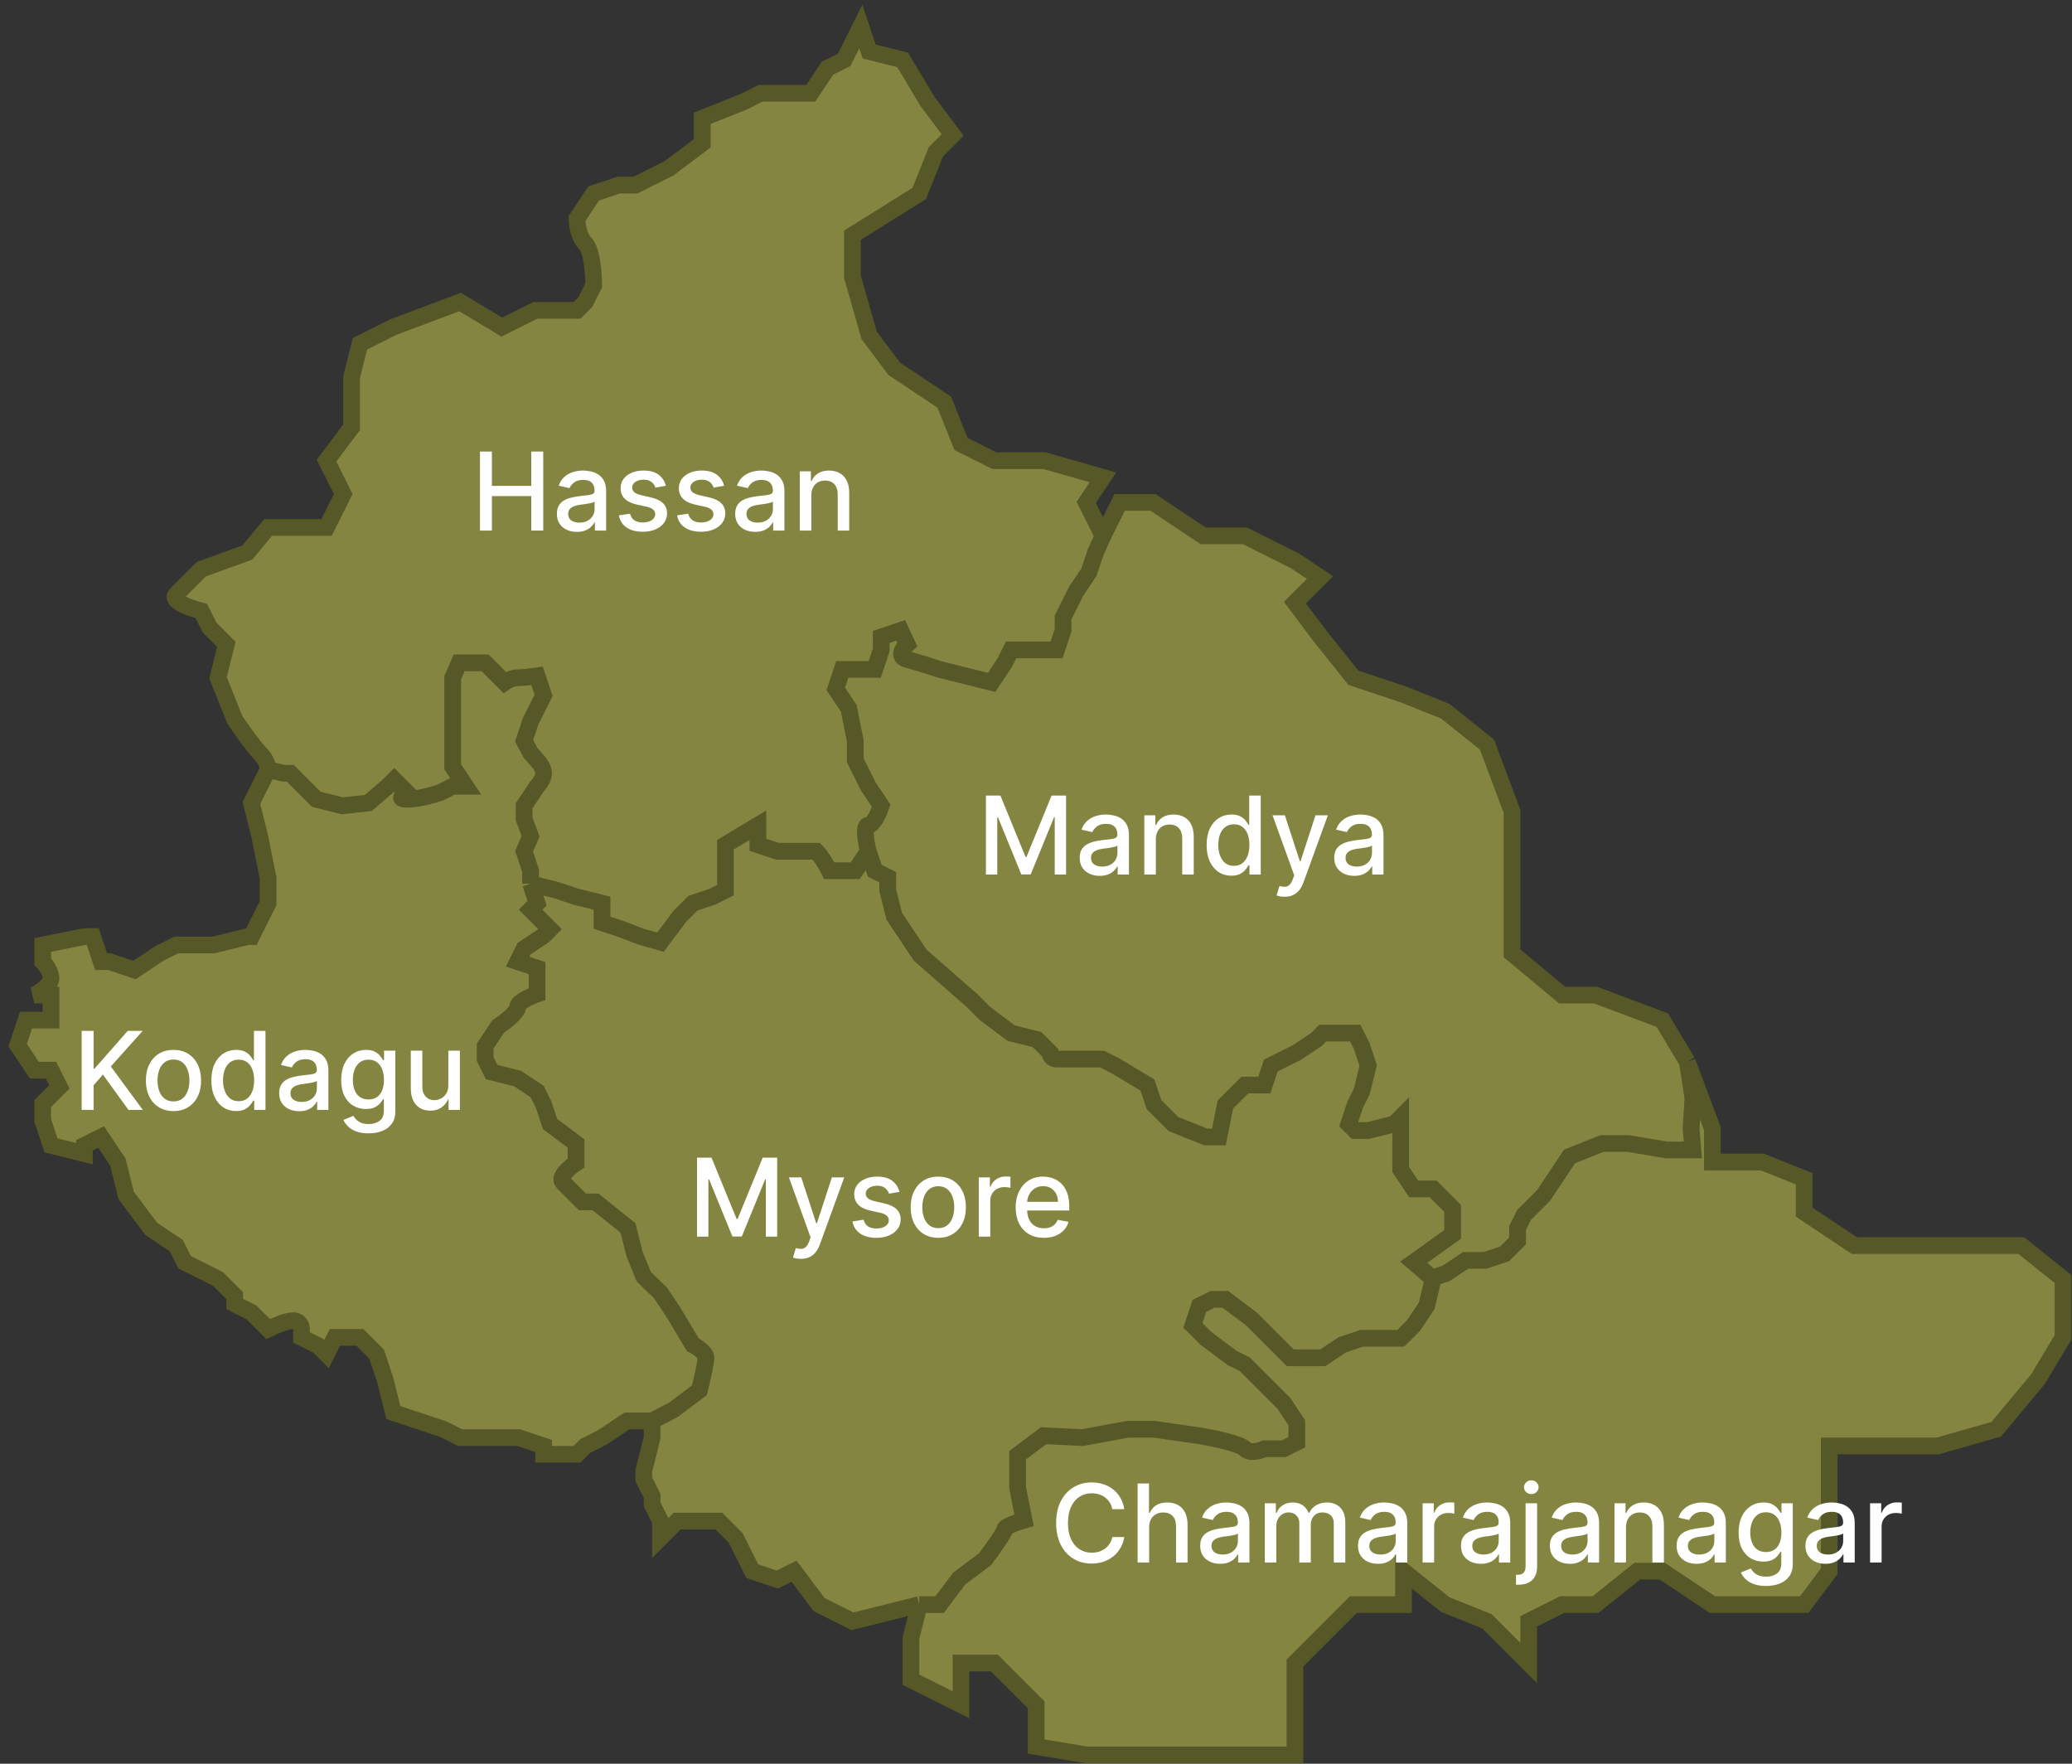 <svg width="235" height="200" viewBox="0 0 235 200" fill="none" xmlns="http://www.w3.org/2000/svg">
<rect x="0" y="0" width="235" height="200" fill="#333333" stroke="none"/>
<g opacity="0.4">
<path d="M104.261 21.937L96.686 26.672V31.406L98.58 38.034L101.421 41.821L107.102 45.609L108.996 50.343L112.783 52.237H118.464L125.092 54.13L123.199 56.971L125.092 60.758L125.304 60.336L126.986 56.971H130.774L136.455 60.758H141.189L146.87 63.599L149.711 65.493L146.87 68.333L149.711 72.121L153.498 76.855L159.18 78.749L163.914 80.642L168.648 84.43L171.489 92.005V101.473V108.101L177.17 112.836H180.958L188.532 115.676L191.373 120.411L194.214 127.986V131.773H199.895L204.629 133.667V137.454L210.31 141.242H217.885H229.248L233.982 145.029V151.657L231.141 156.391L226.407 162.072L219.779 163.966H214.098H210.31H207.47V169.647V172.488V178.169L204.629 181.957H199.895H194.214L188.532 178.169H185.692L180.958 181.957H177.17L173.383 183.85V188.585L168.648 183.85L163.914 181.957L159.18 178.169V181.957H153.498L146.87 188.585V193.319V199H143.083H138.349H133.614H126.986H123.199L117.518 198.053V193.319L112.783 188.585H108.996V193.319L103.315 190.478V185.744L104.261 181.957L96.686 183.85L92.899 181.957L90.058 178.169L88.165 179.116L85.324 178.169L84.377 176.275L83.43 174.382L81.537 172.488H79.643H77.749H76.802L75.856 173.435L74.909 174.382V172.488L73.962 170.594V169.647L73.015 167.754V166.807L73.962 163.019V161.126H71.121L68.281 163.019L66.387 163.966L65.44 164.913H61.653V163.966L58.812 163.019H52.184L50.29 162.072L44.609 160.179L43.662 156.391L42.715 153.551L40.822 151.657H39.875H37.981L37.034 153.551L36.087 152.604L34.193 151.657V150.71C34.193 150.395 34.004 149.763 33.247 149.763C32.489 149.763 31.037 150.395 30.406 150.71L29.459 149.763L28.512 148.816L26.619 147.87V146.923L24.725 145.029L20.937 143.135L19.99 141.242L17.15 139.348L14.309 135.56L13.362 131.773L11.469 128.932L9.575 129.879V130.826L5.787 129.879L4.841 127.039V125.145L6.734 123.251L5.787 121.357H3.894L2 118.517L2.947 115.676H5.787V112.836H3.894C4.525 112.52 5.787 111.7 5.787 110.942C5.787 110.185 5.156 109.364 4.841 109.048V107.155L9.575 106.208H10.522L11.469 109.048H12.415L15.256 109.995L18.097 108.101L19.99 107.155H21.884H24.239L28.051 106.208H28.512L30.406 102.42V99.58L29.459 94.845L28.512 91.058L30.406 87.27C30.406 86.955 30.217 86.134 29.459 85.377C28.702 84.619 27.25 82.536 26.619 81.589L24.725 76.855L25.672 73.068L23.778 71.174L22.831 69.28C21.569 68.965 19.233 68.144 19.99 67.386L22.831 64.546L28.051 62.652L30.406 59.812H34.193H37.034L37.981 57.918L38.928 56.024L37.034 52.237L39.875 48.449V46.131V42.768L40.822 38.981L44.609 37.087L52.184 34.246L56.918 37.087L60.706 35.193H65.44L66.387 34.246L67.334 32.353C67.334 31.09 67.144 28.376 66.387 27.618C65.629 26.861 65.44 25.409 65.44 24.778L67.334 21.937L70.174 20.99H72.068L75.856 19.097L79.643 16.256V13.415L84.377 11.522L86.271 10.575H91.952L93.846 7.734L95.74 6.787L97.633 3L98.58 5.841L102.368 6.787L105.208 11.522L108.049 15.309L106.155 17.203L104.261 21.937Z" fill="#F9FF53"/>
<path d="M191.373 120.411L188.532 115.676L180.958 112.836H177.17L171.489 108.101V101.473V92.005L168.648 84.43L163.914 80.642L159.18 78.749L153.498 76.855L149.711 72.121L146.87 68.333L149.711 65.493L146.87 63.599L141.189 60.758H136.455L130.774 56.971H126.986L125.304 60.336M191.373 120.411L194.214 127.986V131.773H199.895L204.629 133.667V137.454L210.31 141.242H217.885H229.248L233.982 145.029V151.657L231.141 156.391L226.407 162.072L219.779 163.966H214.098H210.31H207.47V169.647V172.488V178.169L204.629 181.957H199.895H194.214L188.532 178.169H185.692L180.958 181.957H177.17L173.383 183.85V188.585L168.648 183.85L163.914 181.957L159.18 178.169V181.957H153.498L146.87 188.585V193.319V199H143.083H138.349H133.614H126.986H123.199L117.518 198.053V193.319L112.783 188.585H108.996V193.319L103.315 190.478V185.744L104.261 181.957M191.373 120.411L192.002 124.513L191.799 127.986L192.002 130.405H189.056L184.638 129.668H181.692L178.01 131.141L176.537 133.35L175.064 135.56L172.854 137.769L172.118 139.242V140.715L170.645 142.188L168.436 142.924H166.226L164.017 144.397L162.427 144.928M104.261 181.957L96.686 183.85L92.899 181.957L90.058 178.169L88.165 179.116L85.324 178.169L84.377 176.275L83.43 174.382L81.537 172.488H79.643H77.749H76.802L75.856 173.435L74.909 174.382V172.488L73.962 170.594V169.647L73.015 167.754V166.807L73.962 163.019V161.126M104.261 181.957H106.574L108.784 179.01L111.729 176.801C112.466 175.819 113.939 173.771 113.939 173.435C113.939 173.099 115.412 172.593 116.148 172.382L115.412 168.7V165.018L118.357 162.808L122.776 163.019L127.931 162.072H130.877L136.032 162.808C137.505 163.054 140.598 163.692 141.187 164.281C141.776 164.87 142.906 164.527 143.397 164.281H145.606L147.079 163.545V161.335L145.606 159.126L143.397 156.917L141.187 154.707L139.714 153.971L136.769 151.762L135.296 150.289L136.032 148.079L137.505 147.343H138.978L141.924 149.552L144.133 151.762L146.342 153.971H150.025L152.234 152.498L154.443 151.762H156.653H158.862L160.335 150.289L161.808 148.079L162.544 145.029L162.427 144.928M73.962 161.126H71.121L68.281 163.019L66.387 163.966L65.44 164.913H61.653V163.966L58.812 163.019H52.184L50.29 162.072L44.609 160.179L43.662 156.391L42.715 153.551L40.822 151.657H39.875H37.981L37.034 153.551L36.087 152.604L34.193 151.657V150.71C34.193 150.395 34.004 149.763 33.247 149.763C32.489 149.763 31.037 150.395 30.406 150.71L29.459 149.763L28.512 148.816L26.619 147.87V146.923L24.725 145.029L20.937 143.135L19.99 141.242L17.15 139.348L14.309 135.56L13.362 131.773L11.469 128.932L9.575 129.879V130.826L5.787 129.879L4.841 127.039V125.145L6.734 123.251L5.787 121.357H3.894L2 118.517L2.947 115.676H5.787V112.836H3.894C4.525 112.52 5.787 111.7 5.787 110.942C5.787 110.185 5.156 109.364 4.841 109.048V107.155L9.575 106.208H10.522L11.469 109.048H12.415L15.256 109.995L18.097 108.101L19.99 107.155H21.884H24.239L28.051 106.208H28.512L30.406 102.42V99.58L29.459 94.845L28.512 91.058L30.406 87.27M73.962 161.126L76.38 159.863L79.326 157.653C79.571 156.671 80.062 154.56 80.062 153.971C80.062 153.382 79.08 152.744 78.589 152.498L76.38 148.816L74.907 146.607L73.015 144.772L71.961 142.188L71.225 139.242L67.543 136.296H66.07C65.579 135.805 64.45 134.676 63.86 134.087C63.271 133.498 64.597 132.369 65.333 131.878V129.668L62.388 127.459L61.651 125.25L60.915 123.777L58.705 122.304L55.76 121.567L55.023 120.094V118.622L56.496 116.412C57.232 115.921 58.705 114.792 58.705 114.203C58.705 113.614 60.178 112.975 60.915 112.73V111.257V109.784L58.705 109.048L59.442 107.575L61.651 106.102L62.388 105.366L60.915 103.893L60.178 103.156L60.915 102.42L60.178 100.21M30.406 87.27C30.406 86.955 30.217 86.134 29.459 85.377C28.702 84.619 27.25 82.536 26.619 81.589L24.725 76.855L25.672 73.068L23.778 71.174L22.831 69.28C21.569 68.965 19.233 68.144 19.99 67.386C20.748 66.629 22.2 65.177 22.831 64.546L28.051 62.652L30.406 59.812H34.193H37.034L37.981 57.918L38.928 56.024L37.034 52.237L39.875 48.449V46.131V42.768L40.822 38.981L44.609 37.087L52.184 34.246L56.918 37.087L60.706 35.193H65.44L66.387 34.246L67.334 32.353C67.334 31.09 67.144 28.376 66.387 27.618C65.629 26.861 65.44 25.409 65.44 24.778L67.334 21.937L70.174 20.99H72.068L75.856 19.097L79.643 16.256V13.415L84.377 11.522L86.271 10.575H91.952L93.846 7.734L95.74 6.787L97.633 3L98.58 5.841L102.368 6.787L105.208 11.522L108.049 15.309L106.155 17.203L104.261 21.937L96.686 26.672V31.406L98.58 38.034L101.421 41.821L107.102 45.609L108.996 50.343L112.783 52.237H118.464L125.092 54.13L123.199 56.971L125.092 60.758L125.304 60.336M30.406 87.27L32.193 87.691H32.93L34.403 89.164L35.875 90.637L38.821 91.373L41.767 91.058L43.976 89.164L44.713 88.427L46.186 89.9C45.695 90.146 45.007 90.637 46.186 90.637C47.364 90.637 49.132 90.146 49.868 89.9L51.341 89.164H52.814L51.341 86.954V83.272V78.853V76.855L52.077 75.171H55.023L55.76 75.908L57.232 77.381C57.478 77.205 58.116 76.855 58.705 76.855C59.294 76.855 60.424 76.715 60.915 76.644L61.651 78.853L60.915 80.326L60.178 81.799L59.442 84.009L60.178 85.377L60.915 86.218C61.16 86.463 61.651 87.102 61.651 87.691C61.651 88.28 61.16 88.918 60.915 89.164L59.442 91.373V92.846L60.178 94.845L59.442 96.528L60.178 98.737V100.21M60.178 100.21L63.124 100.947L65.333 101.683L68.279 102.42V104.629L70.488 105.366L72.698 106.208L74.907 106.838L77.116 103.893L78.589 102.42L80.799 101.683L82.272 100.947V98.001V95.792L85.954 93.582V95.792L88.163 96.528H92.582C93.171 97.117 93.809 98.247 94.055 98.737H97.001L98.473 96.528M98.473 96.528C98.228 95.546 97.884 93.582 98.473 93.582C99.062 93.582 99.701 92.109 99.946 91.373L98.473 89.164L97.001 86.218V84.009L96.264 80.326L94.791 78.117L95.528 75.908H97.001H99.21L99.946 73.698V72.225L102.156 71.489L102.892 73.068C102.401 73.511 101.714 74.476 102.892 74.785C104.07 75.094 105.838 75.662 106.574 75.908L109.52 76.644L112.466 77.381L113.939 75.171L114.675 73.698H117.621H119.83L120.567 71.489V70.016L122.04 67.07L123.513 64.861L124.249 62.652L125.304 60.336M98.473 96.528L99.21 98.737L100.683 99.474V100.947L101.419 103.893L104.365 108.311L110.256 113.466L111.729 114.939L114.675 117.149L117.621 117.885L119.094 119.358C119.094 119.604 119.241 120.094 119.83 120.094C120.419 120.094 123.513 120.094 124.985 120.094L126.458 120.831L130.141 123.04L130.877 125.25L133.086 127.459L136.769 128.932H138.241L138.978 125.25L141.187 123.04H143.397L144.133 120.831L147.079 119.358L149.288 117.885L150.025 117.149H153.707L154.443 118.622L155.18 120.831L154.443 123.777L153.707 125.25L152.97 127.459L153.707 128.195H155.18L158.125 127.459L158.862 126.722V129.668V131.878V132.614L160.335 134.823H162.544L164.754 137.033V139.979L160.335 143.135L162.427 144.928" stroke="#8A8E13" stroke-width="1.894"/>
</g>
<path d="M54.439 60.165V51.206H55.791V55.099H60.257V51.206H61.613V60.165H60.257V56.258H55.791V60.165H54.439ZM65.431 60.313C65.006 60.313 64.621 60.234 64.277 60.077C63.933 59.917 63.66 59.685 63.459 59.382C63.26 59.078 63.161 58.706 63.161 58.266C63.161 57.887 63.234 57.575 63.38 57.33C63.526 57.085 63.723 56.891 63.971 56.748C64.218 56.605 64.495 56.498 64.802 56.425C65.108 56.352 65.42 56.296 65.738 56.258C66.14 56.212 66.467 56.174 66.718 56.145C66.968 56.113 67.15 56.062 67.264 55.992C67.378 55.922 67.435 55.808 67.435 55.65V55.62C67.435 55.238 67.327 54.942 67.111 54.732C66.898 54.522 66.58 54.417 66.158 54.417C65.717 54.417 65.37 54.515 65.117 54.71C64.866 54.902 64.692 55.117 64.596 55.353L63.367 55.073C63.513 54.665 63.725 54.335 64.005 54.084C64.288 53.831 64.614 53.647 64.981 53.533C65.348 53.417 65.735 53.358 66.14 53.358C66.408 53.358 66.693 53.39 66.993 53.455C67.296 53.516 67.579 53.63 67.842 53.796C68.107 53.962 68.324 54.2 68.493 54.509C68.662 54.815 68.747 55.213 68.747 55.703V60.165H67.47V59.246H67.417C67.333 59.415 67.206 59.581 67.037 59.745C66.868 59.908 66.65 60.044 66.385 60.151C66.12 60.259 65.802 60.313 65.431 60.313ZM65.716 59.264C66.077 59.264 66.386 59.192 66.643 59.049C66.903 58.906 67.1 58.72 67.234 58.489C67.371 58.256 67.439 58.007 67.439 57.741V56.875C67.392 56.922 67.302 56.966 67.168 57.006C67.037 57.044 66.887 57.078 66.718 57.107C66.548 57.133 66.384 57.158 66.223 57.181C66.063 57.202 65.929 57.219 65.821 57.234C65.567 57.266 65.335 57.32 65.125 57.396C64.918 57.471 64.752 57.581 64.627 57.724C64.504 57.864 64.443 58.05 64.443 58.284C64.443 58.607 64.562 58.852 64.802 59.019C65.041 59.182 65.345 59.264 65.716 59.264ZM75.524 55.086L74.338 55.296C74.289 55.145 74.21 55 74.102 54.863C73.997 54.726 73.854 54.614 73.674 54.526C73.493 54.439 73.267 54.395 72.996 54.395C72.625 54.395 72.316 54.478 72.068 54.644C71.82 54.808 71.696 55.019 71.696 55.279C71.696 55.503 71.779 55.684 71.946 55.821C72.112 55.958 72.38 56.07 72.751 56.158L73.818 56.403C74.436 56.546 74.897 56.766 75.2 57.063C75.503 57.361 75.655 57.747 75.655 58.222C75.655 58.625 75.538 58.983 75.305 59.298C75.075 59.611 74.752 59.855 74.338 60.033C73.927 60.211 73.45 60.3 72.908 60.3C72.156 60.3 71.542 60.14 71.067 59.819C70.591 59.495 70.299 59.036 70.192 58.441L71.456 58.249C71.534 58.578 71.696 58.828 71.941 58.997C72.186 59.163 72.506 59.246 72.899 59.246C73.328 59.246 73.671 59.157 73.927 58.979C74.184 58.798 74.312 58.578 74.312 58.319C74.312 58.109 74.233 57.932 74.076 57.789C73.921 57.647 73.684 57.539 73.363 57.466L72.226 57.216C71.599 57.074 71.135 56.846 70.835 56.534C70.537 56.222 70.388 55.827 70.388 55.349C70.388 54.952 70.499 54.605 70.721 54.308C70.942 54.01 71.249 53.778 71.639 53.612C72.03 53.443 72.478 53.358 72.982 53.358C73.709 53.358 74.28 53.516 74.697 53.831C75.114 54.143 75.39 54.561 75.524 55.086ZM82.128 55.086L80.942 55.296C80.893 55.145 80.814 55 80.706 54.863C80.601 54.726 80.458 54.614 80.277 54.526C80.097 54.439 79.871 54.395 79.599 54.395C79.229 54.395 78.92 54.478 78.672 54.644C78.424 54.808 78.3 55.019 78.3 55.279C78.3 55.503 78.383 55.684 78.55 55.821C78.716 55.958 78.984 56.07 79.354 56.158L80.422 56.403C81.04 56.546 81.501 56.766 81.804 57.063C82.107 57.361 82.259 57.747 82.259 58.222C82.259 58.625 82.142 58.983 81.909 59.298C81.678 59.611 81.356 59.855 80.942 60.033C80.531 60.211 80.054 60.3 79.512 60.3C78.76 60.3 78.146 60.14 77.67 59.819C77.195 59.495 76.903 59.036 76.796 58.441L78.06 58.249C78.138 58.578 78.3 58.828 78.545 58.997C78.79 59.163 79.109 59.246 79.503 59.246C79.932 59.246 80.274 59.157 80.531 58.979C80.788 58.798 80.916 58.578 80.916 58.319C80.916 58.109 80.837 57.932 80.68 57.789C80.525 57.647 80.288 57.539 79.967 57.466L78.829 57.216C78.203 57.074 77.739 56.846 77.439 56.534C77.141 56.222 76.992 55.827 76.992 55.349C76.992 54.952 77.103 54.605 77.325 54.308C77.546 54.01 77.853 53.778 78.243 53.612C78.634 53.443 79.082 53.358 79.586 53.358C80.312 53.358 80.884 53.516 81.301 53.831C81.718 54.143 81.993 54.561 82.128 55.086ZM85.652 60.313C85.226 60.313 84.841 60.234 84.497 60.077C84.153 59.917 83.881 59.685 83.679 59.382C83.481 59.078 83.382 58.706 83.382 58.266C83.382 57.887 83.455 57.575 83.601 57.33C83.746 57.085 83.943 56.891 84.191 56.748C84.439 56.605 84.716 56.498 85.022 56.425C85.328 56.352 85.64 56.296 85.958 56.258C86.361 56.212 86.687 56.174 86.938 56.145C87.189 56.113 87.371 56.062 87.485 55.992C87.599 55.922 87.656 55.808 87.656 55.65V55.62C87.656 55.238 87.548 54.942 87.332 54.732C87.119 54.522 86.801 54.417 86.378 54.417C85.938 54.417 85.591 54.515 85.337 54.71C85.086 54.902 84.913 55.117 84.817 55.353L83.588 55.073C83.733 54.665 83.946 54.335 84.226 54.084C84.509 53.831 84.834 53.647 85.202 53.533C85.569 53.417 85.955 53.358 86.361 53.358C86.629 53.358 86.913 53.39 87.214 53.455C87.517 53.516 87.8 53.63 88.062 53.796C88.328 53.962 88.545 54.2 88.714 54.509C88.883 54.815 88.968 55.213 88.968 55.703V60.165H87.691V59.246H87.638C87.553 59.415 87.427 59.581 87.257 59.745C87.088 59.908 86.871 60.044 86.606 60.151C86.34 60.259 86.022 60.313 85.652 60.313ZM85.936 59.264C86.298 59.264 86.607 59.192 86.864 59.049C87.123 58.906 87.32 58.72 87.454 58.489C87.591 58.256 87.66 58.007 87.66 57.741V56.875C87.613 56.922 87.523 56.966 87.389 57.006C87.257 57.044 87.107 57.078 86.938 57.107C86.769 57.133 86.604 57.158 86.444 57.181C86.283 57.202 86.149 57.219 86.041 57.234C85.788 57.266 85.556 57.32 85.346 57.396C85.139 57.471 84.973 57.581 84.847 57.724C84.725 57.864 84.663 58.05 84.663 58.284C84.663 58.607 84.783 58.852 85.022 59.019C85.261 59.182 85.566 59.264 85.936 59.264ZM92.018 56.175V60.165H90.71V53.446H91.965V54.539H92.048C92.203 54.184 92.445 53.898 92.774 53.682C93.107 53.466 93.525 53.358 94.03 53.358C94.487 53.358 94.888 53.455 95.233 53.647C95.577 53.837 95.844 54.12 96.033 54.496C96.223 54.872 96.317 55.337 96.317 55.891V60.165H95.01V56.048C95.01 55.562 94.883 55.181 94.629 54.907C94.375 54.63 94.027 54.491 93.584 54.491C93.28 54.491 93.01 54.557 92.774 54.688C92.541 54.819 92.356 55.012 92.219 55.266C92.085 55.516 92.018 55.82 92.018 56.175Z" fill="#FEFEFE"/>
<path d="M111.821 90.212H113.462L116.314 97.175H116.418L119.27 90.212H120.911V99.17H119.625V92.687H119.542L116.9 99.157H115.832L113.19 92.683H113.107V99.17H111.821V90.212ZM124.726 99.319C124.3 99.319 123.915 99.24 123.571 99.082C123.227 98.922 122.955 98.69 122.753 98.387C122.555 98.084 122.456 97.712 122.456 97.272C122.456 96.892 122.529 96.58 122.675 96.335C122.82 96.091 123.017 95.897 123.265 95.754C123.513 95.611 123.79 95.503 124.096 95.43C124.402 95.357 124.714 95.302 125.032 95.264C125.435 95.217 125.761 95.179 126.012 95.15C126.263 95.118 126.445 95.067 126.559 94.997C126.673 94.927 126.729 94.813 126.729 94.656V94.625C126.729 94.243 126.622 93.947 126.406 93.737C126.193 93.527 125.875 93.422 125.452 93.422C125.012 93.422 124.665 93.52 124.411 93.715C124.16 93.908 123.987 94.122 123.891 94.358L122.662 94.078C122.807 93.67 123.02 93.341 123.3 93.09C123.583 92.836 123.908 92.652 124.276 92.539C124.643 92.422 125.029 92.364 125.435 92.364C125.703 92.364 125.987 92.396 126.288 92.46C126.591 92.521 126.874 92.635 127.136 92.801C127.402 92.967 127.619 93.205 127.788 93.514C127.957 93.82 128.042 94.218 128.042 94.708V99.17H126.764V98.251H126.712C126.627 98.421 126.501 98.587 126.331 98.75C126.162 98.913 125.945 99.049 125.68 99.157C125.414 99.265 125.096 99.319 124.726 99.319ZM125.01 98.269C125.372 98.269 125.681 98.197 125.938 98.055C126.197 97.912 126.394 97.725 126.528 97.495C126.665 97.261 126.734 97.012 126.734 96.747V95.881C126.687 95.927 126.597 95.971 126.463 96.012C126.331 96.05 126.181 96.083 126.012 96.112C125.843 96.139 125.678 96.163 125.518 96.187C125.357 96.207 125.223 96.225 125.115 96.239C124.862 96.271 124.63 96.325 124.42 96.401C124.213 96.477 124.047 96.586 123.921 96.729C123.799 96.869 123.738 97.056 123.738 97.289C123.738 97.613 123.857 97.858 124.096 98.024C124.335 98.187 124.64 98.269 125.01 98.269ZM131.092 95.181V99.17H129.784V92.451H131.039V93.545H131.122C131.277 93.189 131.519 92.903 131.848 92.687C132.181 92.472 132.599 92.364 133.104 92.364C133.562 92.364 133.963 92.46 134.307 92.652C134.651 92.842 134.918 93.125 135.107 93.501C135.297 93.877 135.391 94.342 135.391 94.896V99.17H134.084V95.054C134.084 94.567 133.957 94.186 133.703 93.912C133.449 93.635 133.101 93.497 132.658 93.497C132.354 93.497 132.085 93.562 131.848 93.694C131.615 93.825 131.43 94.017 131.293 94.271C131.159 94.522 131.092 94.825 131.092 95.181ZM139.661 99.301C139.118 99.301 138.634 99.163 138.208 98.886C137.786 98.606 137.453 98.208 137.211 97.692C136.972 97.172 136.852 96.55 136.852 95.824C136.852 95.098 136.973 94.477 137.215 93.96C137.46 93.444 137.796 93.049 138.221 92.775C138.647 92.501 139.13 92.364 139.669 92.364C140.086 92.364 140.422 92.434 140.675 92.574C140.932 92.711 141.13 92.871 141.27 93.055C141.413 93.239 141.524 93.4 141.603 93.54H141.681V90.212H142.989V99.17H141.712V98.124H141.603C141.524 98.267 141.41 98.431 141.262 98.614C141.116 98.798 140.915 98.959 140.658 99.096C140.401 99.233 140.069 99.301 139.661 99.301ZM139.949 98.186C140.325 98.186 140.643 98.087 140.903 97.888C141.165 97.687 141.364 97.409 141.498 97.053C141.635 96.697 141.703 96.283 141.703 95.811C141.703 95.344 141.636 94.936 141.502 94.586C141.368 94.236 141.171 93.963 140.912 93.768C140.652 93.573 140.331 93.475 139.949 93.475C139.556 93.475 139.228 93.577 138.965 93.781C138.703 93.985 138.504 94.264 138.37 94.616C138.239 94.969 138.173 95.367 138.173 95.811C138.173 96.26 138.24 96.663 138.375 97.022C138.509 97.381 138.707 97.665 138.969 97.875C139.235 98.082 139.561 98.186 139.949 98.186ZM145.683 101.689C145.487 101.689 145.309 101.673 145.149 101.641C144.989 101.612 144.869 101.58 144.79 101.545L145.105 100.473C145.344 100.538 145.557 100.565 145.744 100.557C145.931 100.548 146.095 100.478 146.238 100.347C146.384 100.215 146.512 100.001 146.623 99.704L146.785 99.257L144.327 92.451H145.726L147.428 97.665H147.498L149.2 92.451H150.604L147.835 100.067C147.706 100.417 147.543 100.713 147.345 100.955C147.147 101.2 146.91 101.383 146.636 101.506C146.362 101.628 146.044 101.689 145.683 101.689ZM153.596 99.319C153.17 99.319 152.785 99.24 152.441 99.082C152.097 98.922 151.824 98.69 151.623 98.387C151.425 98.084 151.325 97.712 151.325 97.272C151.325 96.892 151.398 96.58 151.544 96.335C151.69 96.091 151.887 95.897 152.135 95.754C152.382 95.611 152.659 95.503 152.966 95.43C153.272 95.357 153.584 95.302 153.902 95.264C154.304 95.217 154.631 95.179 154.882 95.15C155.132 95.118 155.315 95.067 155.428 94.997C155.542 94.927 155.599 94.813 155.599 94.656V94.625C155.599 94.243 155.491 93.947 155.275 93.737C155.062 93.527 154.744 93.422 154.322 93.422C153.881 93.422 153.534 93.52 153.281 93.715C153.03 93.908 152.856 94.122 152.76 94.358L151.531 94.078C151.677 93.67 151.89 93.341 152.17 93.09C152.452 92.836 152.778 92.652 153.145 92.539C153.512 92.422 153.899 92.364 154.304 92.364C154.572 92.364 154.857 92.396 155.157 92.46C155.46 92.521 155.743 92.635 156.006 92.801C156.271 92.967 156.488 93.205 156.657 93.514C156.827 93.82 156.911 94.218 156.911 94.708V99.17H155.634V98.251H155.581C155.497 98.421 155.37 98.587 155.201 98.75C155.032 98.913 154.814 99.049 154.549 99.157C154.284 99.265 153.966 99.319 153.596 99.319ZM153.88 98.269C154.241 98.269 154.551 98.197 154.807 98.055C155.067 97.912 155.264 97.725 155.398 97.495C155.535 97.261 155.603 97.012 155.603 96.747V95.881C155.557 95.927 155.466 95.971 155.332 96.012C155.201 96.05 155.051 96.083 154.882 96.112C154.712 96.139 154.548 96.163 154.387 96.187C154.227 96.207 154.093 96.225 153.985 96.239C153.731 96.271 153.499 96.325 153.289 96.401C153.082 96.477 152.916 96.586 152.791 96.729C152.668 96.869 152.607 97.056 152.607 97.289C152.607 97.613 152.727 97.858 152.966 98.024C153.205 98.187 153.51 98.269 153.88 98.269Z" fill="#FEFEFE"/>
<path d="M9.263 125.858V116.9H10.615V121.178H10.724L14.481 116.9H16.183L12.57 120.933L16.196 125.858H14.569L11.673 121.856L10.615 123.072V125.858H9.263ZM19.675 125.994C19.045 125.994 18.495 125.85 18.026 125.561C17.556 125.272 17.192 124.868 16.932 124.349C16.672 123.83 16.543 123.224 16.543 122.53C16.543 121.833 16.672 121.223 16.932 120.701C17.192 120.179 17.556 119.774 18.026 119.485C18.495 119.197 19.045 119.052 19.675 119.052C20.305 119.052 20.854 119.197 21.324 119.485C21.793 119.774 22.158 120.179 22.417 120.701C22.677 121.223 22.806 121.833 22.806 122.53C22.806 123.224 22.677 123.83 22.417 124.349C22.158 124.868 21.793 125.272 21.324 125.561C20.854 125.85 20.305 125.994 19.675 125.994ZM19.679 124.896C20.087 124.896 20.425 124.788 20.694 124.572C20.962 124.357 21.16 124.069 21.289 123.711C21.42 123.352 21.485 122.957 21.485 122.525C21.485 122.097 21.42 121.703 21.289 121.344C21.16 120.983 20.962 120.693 20.694 120.474C20.425 120.255 20.087 120.146 19.679 120.146C19.268 120.146 18.927 120.255 18.655 120.474C18.387 120.693 18.187 120.983 18.056 121.344C17.928 121.703 17.864 122.097 17.864 122.525C17.864 122.957 17.928 123.352 18.056 123.711C18.187 124.069 18.387 124.357 18.655 124.572C18.927 124.788 19.268 124.896 19.679 124.896ZM26.782 125.99C26.239 125.99 25.755 125.851 25.329 125.574C24.906 125.294 24.574 124.896 24.332 124.38C24.093 123.861 23.973 123.238 23.973 122.512C23.973 121.786 24.094 121.165 24.336 120.649C24.581 120.133 24.917 119.737 25.342 119.463C25.768 119.189 26.251 119.052 26.79 119.052C27.207 119.052 27.543 119.122 27.796 119.262C28.053 119.399 28.251 119.56 28.391 119.743C28.534 119.927 28.645 120.089 28.724 120.229H28.802V116.9H30.11V125.858H28.833V124.813H28.724C28.645 124.956 28.531 125.119 28.382 125.303C28.237 125.487 28.035 125.647 27.779 125.784C27.522 125.921 27.19 125.99 26.782 125.99ZM27.07 124.874C27.446 124.874 27.764 124.775 28.024 124.577C28.286 124.376 28.485 124.097 28.619 123.741C28.756 123.386 28.824 122.971 28.824 122.499C28.824 122.032 28.757 121.624 28.623 121.274C28.489 120.924 28.292 120.652 28.032 120.456C27.773 120.261 27.452 120.163 27.07 120.163C26.677 120.163 26.349 120.265 26.086 120.469C25.824 120.674 25.625 120.952 25.491 121.305C25.36 121.658 25.294 122.056 25.294 122.499C25.294 122.948 25.361 123.352 25.495 123.711C25.63 124.069 25.828 124.354 26.09 124.564C26.356 124.771 26.682 124.874 27.07 124.874ZM33.932 126.007C33.506 126.007 33.121 125.928 32.777 125.771C32.433 125.611 32.161 125.379 31.959 125.075C31.761 124.772 31.662 124.4 31.662 123.96C31.662 123.581 31.735 123.269 31.881 123.024C32.026 122.779 32.223 122.585 32.471 122.442C32.719 122.299 32.996 122.191 33.302 122.118C33.608 122.046 33.92 121.99 34.238 121.952C34.641 121.906 34.967 121.868 35.218 121.839C35.469 121.806 35.651 121.755 35.765 121.685C35.879 121.615 35.935 121.502 35.935 121.344V121.314C35.935 120.932 35.828 120.636 35.612 120.426C35.399 120.216 35.081 120.111 34.658 120.111C34.218 120.111 33.871 120.208 33.617 120.404C33.366 120.596 33.193 120.811 33.097 121.047L31.868 120.767C32.013 120.359 32.226 120.029 32.506 119.778C32.789 119.525 33.114 119.341 33.482 119.227C33.849 119.111 34.235 119.052 34.641 119.052C34.909 119.052 35.193 119.084 35.494 119.148C35.797 119.21 36.08 119.323 36.342 119.49C36.608 119.656 36.825 119.894 36.994 120.203C37.163 120.509 37.248 120.907 37.248 121.397V125.858H35.971V124.94H35.918C35.834 125.109 35.707 125.275 35.538 125.438C35.368 125.602 35.151 125.737 34.886 125.845C34.62 125.953 34.303 126.007 33.932 126.007ZM34.217 124.957C34.578 124.957 34.887 124.886 35.144 124.743C35.403 124.6 35.6 124.413 35.734 124.183C35.871 123.95 35.94 123.7 35.94 123.435V122.569C35.893 122.616 35.803 122.659 35.669 122.7C35.538 122.738 35.387 122.772 35.218 122.801C35.049 122.827 34.884 122.852 34.724 122.875C34.563 122.896 34.429 122.913 34.322 122.928C34.068 122.96 33.836 123.014 33.626 123.09C33.419 123.165 33.253 123.275 33.127 123.418C33.005 123.558 32.944 123.744 32.944 123.978C32.944 124.301 33.063 124.546 33.302 124.712C33.541 124.876 33.846 124.957 34.217 124.957ZM41.807 128.518C41.273 128.518 40.814 128.448 40.429 128.308C40.047 128.168 39.735 127.983 39.493 127.752C39.251 127.522 39.07 127.27 38.95 126.996L40.075 126.532C40.153 126.66 40.258 126.796 40.389 126.939C40.524 127.085 40.704 127.209 40.932 127.311C41.162 127.413 41.458 127.464 41.82 127.464C42.316 127.464 42.725 127.343 43.049 127.101C43.373 126.862 43.535 126.48 43.535 125.955V124.634H43.451C43.373 124.777 43.259 124.935 43.11 125.11C42.964 125.285 42.763 125.437 42.507 125.565C42.25 125.694 41.916 125.758 41.505 125.758C40.974 125.758 40.496 125.634 40.07 125.386C39.647 125.135 39.312 124.766 39.064 124.279C38.819 123.789 38.697 123.187 38.697 122.473C38.697 121.758 38.818 121.146 39.06 120.636C39.305 120.125 39.64 119.735 40.066 119.463C40.492 119.189 40.974 119.052 41.514 119.052C41.931 119.052 42.267 119.122 42.524 119.262C42.781 119.399 42.98 119.56 43.123 119.743C43.269 119.927 43.381 120.089 43.46 120.229H43.556V119.14H44.838V126.007C44.838 126.585 44.704 127.058 44.436 127.429C44.167 127.799 43.804 128.073 43.346 128.251C42.892 128.429 42.378 128.518 41.807 128.518ZM41.794 124.673C42.17 124.673 42.488 124.586 42.747 124.411C43.01 124.233 43.208 123.979 43.342 123.649C43.479 123.317 43.548 122.919 43.548 122.455C43.548 122.003 43.481 121.605 43.346 121.261C43.212 120.917 43.016 120.649 42.756 120.456C42.496 120.261 42.176 120.163 41.794 120.163C41.4 120.163 41.072 120.265 40.809 120.469C40.547 120.671 40.349 120.945 40.215 121.292C40.083 121.639 40.018 122.027 40.018 122.455C40.018 122.896 40.085 123.282 40.219 123.614C40.353 123.947 40.551 124.206 40.814 124.393C41.079 124.58 41.406 124.673 41.794 124.673ZM50.848 123.072V119.14H52.16V125.858H50.874V124.695H50.804C50.65 125.054 50.402 125.352 50.061 125.592C49.722 125.828 49.301 125.946 48.797 125.946C48.365 125.946 47.983 125.851 47.651 125.662C47.321 125.469 47.062 125.185 46.872 124.809C46.685 124.432 46.592 123.967 46.592 123.413V119.14H47.9V123.256C47.9 123.714 48.027 124.078 48.281 124.349C48.534 124.621 48.864 124.756 49.269 124.756C49.514 124.756 49.758 124.695 49.999 124.572C50.245 124.45 50.447 124.265 50.608 124.017C50.771 123.769 50.851 123.454 50.848 123.072Z" fill="#FEFEFE"/>
<path d="M79.056 131.271H80.697L83.549 138.234H83.653L86.505 131.271H88.146V140.229H86.86V133.747H86.777L84.135 140.216H83.067L80.425 133.742H80.342V140.229H79.056V131.271ZM90.832 142.749C90.637 142.749 90.459 142.732 90.299 142.7C90.138 142.671 90.019 142.639 89.94 142.604L90.255 141.533C90.494 141.597 90.707 141.624 90.894 141.616C91.08 141.607 91.245 141.537 91.388 141.406C91.534 141.274 91.662 141.06 91.773 140.763L91.935 140.316L89.477 133.51H90.876L92.578 138.724H92.648L94.349 133.51H95.754L92.985 141.126C92.856 141.476 92.693 141.772 92.495 142.014C92.296 142.259 92.06 142.442 91.786 142.565C91.512 142.687 91.194 142.749 90.832 142.749ZM102.017 135.151L100.832 135.361C100.782 135.209 100.704 135.065 100.596 134.928C100.491 134.79 100.348 134.678 100.167 134.591C99.986 134.503 99.76 134.459 99.489 134.459C99.119 134.459 98.809 134.543 98.562 134.709C98.314 134.872 98.19 135.084 98.19 135.343C98.19 135.568 98.273 135.748 98.439 135.885C98.605 136.023 98.874 136.135 99.244 136.222L100.311 136.467C100.93 136.61 101.39 136.83 101.694 137.128C101.997 137.425 102.148 137.812 102.148 138.287C102.148 138.689 102.032 139.048 101.799 139.363C101.568 139.675 101.246 139.92 100.832 140.098C100.421 140.276 99.944 140.365 99.401 140.365C98.649 140.365 98.035 140.204 97.56 139.883C97.085 139.56 96.793 139.1 96.685 138.506L97.949 138.313C98.028 138.643 98.19 138.892 98.435 139.061C98.68 139.227 98.999 139.31 99.393 139.31C99.821 139.31 100.164 139.221 100.421 139.044C100.677 138.863 100.806 138.643 100.806 138.383C100.806 138.173 100.727 137.997 100.569 137.854C100.415 137.711 100.177 137.603 99.856 137.53L98.719 137.281C98.092 137.138 97.629 136.91 97.328 136.598C97.031 136.286 96.882 135.891 96.882 135.413C96.882 135.016 96.993 134.669 97.214 134.372C97.436 134.075 97.742 133.843 98.133 133.677C98.524 133.507 98.971 133.423 99.476 133.423C100.202 133.423 100.774 133.58 101.191 133.895C101.608 134.207 101.883 134.626 102.017 135.151ZM106.417 140.365C105.787 140.365 105.237 140.22 104.768 139.932C104.298 139.643 103.933 139.239 103.674 138.72C103.414 138.201 103.285 137.594 103.285 136.9C103.285 136.203 103.414 135.594 103.674 135.072C103.933 134.55 104.298 134.145 104.768 133.856C105.237 133.567 105.787 133.423 106.417 133.423C107.046 133.423 107.596 133.567 108.066 133.856C108.535 134.145 108.9 134.55 109.159 135.072C109.419 135.594 109.548 136.203 109.548 136.9C109.548 137.594 109.419 138.201 109.159 138.72C108.9 139.239 108.535 139.643 108.066 139.932C107.596 140.22 107.046 140.365 106.417 140.365ZM106.421 139.267C106.829 139.267 107.167 139.159 107.436 138.943C107.704 138.727 107.902 138.44 108.031 138.081C108.162 137.723 108.227 137.327 108.227 136.896C108.227 136.467 108.162 136.074 108.031 135.715C107.902 135.353 107.704 135.063 107.436 134.844C107.167 134.626 106.829 134.516 106.421 134.516C106.01 134.516 105.669 134.626 105.397 134.844C105.129 135.063 104.929 135.353 104.798 135.715C104.67 136.074 104.606 136.467 104.606 136.896C104.606 137.327 104.67 137.723 104.798 138.081C104.929 138.44 105.129 138.727 105.397 138.943C105.669 139.159 106.01 139.267 106.421 139.267ZM111.008 140.229V133.51H112.272V134.578H112.342C112.465 134.216 112.681 133.932 112.99 133.725C113.302 133.515 113.655 133.41 114.048 133.41C114.13 133.41 114.226 133.413 114.337 133.418C114.451 133.424 114.54 133.432 114.604 133.44V134.691C114.551 134.677 114.458 134.661 114.324 134.643C114.19 134.623 114.056 134.613 113.922 134.613C113.612 134.613 113.337 134.678 113.095 134.809C112.856 134.938 112.666 135.117 112.526 135.347C112.386 135.575 112.316 135.834 112.316 136.126V140.229H111.008ZM118.391 140.365C117.729 140.365 117.159 140.223 116.681 139.94C116.205 139.655 115.838 139.254 115.578 138.737C115.322 138.218 115.193 137.61 115.193 136.913C115.193 136.225 115.322 135.619 115.578 135.094C115.838 134.569 116.199 134.159 116.663 133.865C117.13 133.57 117.675 133.423 118.299 133.423C118.678 133.423 119.045 133.486 119.401 133.611C119.757 133.736 120.076 133.933 120.359 134.201C120.642 134.47 120.865 134.818 121.028 135.247C121.192 135.673 121.273 136.19 121.273 136.8V137.263H115.933V136.284H119.992C119.992 135.939 119.922 135.635 119.782 135.369C119.642 135.101 119.445 134.89 119.191 134.735C118.941 134.581 118.646 134.503 118.308 134.503C117.94 134.503 117.62 134.594 117.345 134.774C117.074 134.952 116.864 135.186 116.716 135.474C116.57 135.76 116.497 136.071 116.497 136.406V137.171C116.497 137.621 116.576 138.003 116.733 138.317C116.893 138.632 117.116 138.873 117.402 139.039C117.688 139.203 118.022 139.284 118.404 139.284C118.652 139.284 118.878 139.249 119.082 139.179C119.286 139.106 119.462 138.998 119.611 138.856C119.76 138.713 119.874 138.536 119.952 138.326L121.19 138.549C121.091 138.914 120.913 139.233 120.657 139.507C120.403 139.778 120.084 139.99 119.699 140.142C119.317 140.29 118.881 140.365 118.391 140.365Z" fill="#FEFEFE"/>
<path d="M127.513 171.137H126.149C126.096 170.845 125.999 170.589 125.856 170.367C125.713 170.146 125.538 169.957 125.331 169.803C125.124 169.648 124.892 169.532 124.635 169.453C124.382 169.374 124.112 169.335 123.826 169.335C123.31 169.335 122.848 169.465 122.439 169.724C122.034 169.984 121.713 170.364 121.477 170.866C121.244 171.367 121.127 171.98 121.127 172.703C121.127 173.432 121.244 174.047 121.477 174.549C121.713 175.05 122.036 175.43 122.444 175.686C122.852 175.943 123.311 176.071 123.822 176.071C124.105 176.071 124.373 176.033 124.627 175.957C124.883 175.879 125.115 175.763 125.322 175.612C125.529 175.46 125.704 175.275 125.847 175.056C125.993 174.835 126.093 174.581 126.149 174.295L127.513 174.3C127.441 174.74 127.299 175.145 127.089 175.516C126.882 175.883 126.615 176.201 126.289 176.469C125.965 176.735 125.595 176.94 125.178 177.086C124.761 177.232 124.306 177.305 123.813 177.305C123.037 177.305 122.346 177.121 121.74 176.753C121.133 176.383 120.655 175.854 120.305 175.166C119.958 174.477 119.784 173.657 119.784 172.703C119.784 171.747 119.959 170.926 120.309 170.24C120.659 169.552 121.137 169.024 121.744 168.657C122.351 168.287 123.04 168.101 123.813 168.101C124.288 168.101 124.732 168.17 125.143 168.307C125.557 168.441 125.929 168.639 126.258 168.902C126.588 169.161 126.86 169.479 127.076 169.855C127.292 170.229 127.438 170.656 127.513 171.137ZM130.334 173.193V177.182H129.026V168.224H130.316V171.557H130.399C130.557 171.195 130.797 170.908 131.121 170.695C131.445 170.482 131.868 170.376 132.39 170.376C132.85 170.376 133.253 170.471 133.597 170.66C133.944 170.85 134.212 171.133 134.402 171.509C134.594 171.882 134.69 172.349 134.69 172.909V177.182H133.383V173.066C133.383 172.573 133.256 172.191 133.002 171.92C132.748 171.646 132.395 171.509 131.943 171.509C131.634 171.509 131.357 171.574 131.112 171.706C130.87 171.837 130.679 172.029 130.539 172.283C130.402 172.534 130.334 172.837 130.334 173.193ZM138.391 177.331C137.965 177.331 137.58 177.252 137.236 177.095C136.892 176.934 136.619 176.702 136.418 176.399C136.22 176.096 136.121 175.724 136.121 175.284C136.121 174.905 136.194 174.593 136.339 174.348C136.485 174.103 136.682 173.909 136.93 173.766C137.178 173.623 137.455 173.515 137.761 173.442C138.067 173.369 138.379 173.314 138.697 173.276C139.1 173.229 139.426 173.191 139.677 173.162C139.928 173.13 140.11 173.079 140.224 173.009C140.337 172.939 140.394 172.825 140.394 172.668V172.637C140.394 172.255 140.286 171.959 140.071 171.749C139.858 171.539 139.54 171.434 139.117 171.434C138.677 171.434 138.33 171.532 138.076 171.728C137.825 171.92 137.652 172.134 137.555 172.371L136.326 172.091C136.472 171.682 136.685 171.353 136.965 171.102C137.248 170.848 137.573 170.665 137.94 170.551C138.308 170.434 138.694 170.376 139.1 170.376C139.368 170.376 139.652 170.408 139.952 170.472C140.256 170.533 140.539 170.647 140.801 170.813C141.066 170.98 141.284 171.217 141.453 171.526C141.622 171.833 141.707 172.231 141.707 172.72V177.182H140.429V176.264H140.377C140.292 176.433 140.165 176.599 139.996 176.762C139.827 176.926 139.61 177.061 139.344 177.169C139.079 177.277 138.761 177.331 138.391 177.331ZM138.675 176.281C139.037 176.281 139.346 176.21 139.603 176.067C139.862 175.924 140.059 175.737 140.193 175.507C140.33 175.274 140.399 175.024 140.399 174.759V173.893C140.352 173.939 140.262 173.983 140.127 174.024C139.996 174.062 139.846 174.095 139.677 174.125C139.508 174.151 139.343 174.176 139.183 174.199C139.022 174.219 138.888 174.237 138.78 174.251C138.527 174.284 138.295 174.337 138.085 174.413C137.878 174.489 137.711 174.598 137.586 174.741C137.464 174.881 137.402 175.068 137.402 175.301C137.402 175.625 137.522 175.87 137.761 176.036C138 176.199 138.305 176.281 138.675 176.281ZM143.449 177.182V170.463H144.704V171.557H144.787C144.927 171.187 145.156 170.898 145.474 170.691C145.792 170.481 146.172 170.376 146.615 170.376C147.065 170.376 147.441 170.481 147.744 170.691C148.05 170.901 148.276 171.19 148.422 171.557H148.492C148.652 171.198 148.907 170.913 149.257 170.7C149.607 170.484 150.024 170.376 150.508 170.376C151.118 170.376 151.615 170.567 152 170.949C152.388 171.331 152.582 171.907 152.582 172.677V177.182H151.274V172.799C151.274 172.344 151.15 172.015 150.902 171.811C150.654 171.607 150.358 171.504 150.014 171.504C149.588 171.504 149.257 171.636 149.021 171.898C148.785 172.158 148.667 172.492 148.667 172.9V177.182H147.363V172.716C147.363 172.352 147.25 172.059 147.022 171.837C146.795 171.615 146.499 171.504 146.134 171.504C145.886 171.504 145.657 171.57 145.448 171.701C145.24 171.83 145.073 172.009 144.944 172.239C144.819 172.47 144.756 172.737 144.756 173.04V177.182H143.449ZM156.29 177.331C155.864 177.331 155.479 177.252 155.135 177.095C154.791 176.934 154.518 176.702 154.317 176.399C154.119 176.096 154.02 175.724 154.02 175.284C154.02 174.905 154.093 174.593 154.238 174.348C154.384 174.103 154.581 173.909 154.829 173.766C155.077 173.623 155.354 173.515 155.66 173.442C155.966 173.369 156.278 173.314 156.596 173.276C156.999 173.229 157.325 173.191 157.576 173.162C157.827 173.13 158.009 173.079 158.123 173.009C158.236 172.939 158.293 172.825 158.293 172.668V172.637C158.293 172.255 158.185 171.959 157.97 171.749C157.757 171.539 157.439 171.434 157.016 171.434C156.576 171.434 156.229 171.532 155.975 171.728C155.724 171.92 155.551 172.134 155.455 172.371L154.225 172.091C154.371 171.682 154.584 171.353 154.864 171.102C155.147 170.848 155.472 170.665 155.839 170.551C156.207 170.434 156.593 170.376 156.999 170.376C157.267 170.376 157.551 170.408 157.852 170.472C158.155 170.533 158.438 170.647 158.7 170.813C158.965 170.98 159.183 171.217 159.352 171.526C159.521 171.833 159.606 172.231 159.606 172.72V177.182H158.328V176.264H158.276C158.191 176.433 158.064 176.599 157.895 176.762C157.726 176.926 157.509 177.061 157.244 177.169C156.978 177.277 156.66 177.331 156.29 177.331ZM156.574 176.281C156.936 176.281 157.245 176.21 157.502 176.067C157.761 175.924 157.958 175.737 158.092 175.507C158.229 175.274 158.298 175.024 158.298 174.759V173.893C158.251 173.939 158.161 173.983 158.027 174.024C157.895 174.062 157.745 174.095 157.576 174.125C157.407 174.151 157.242 174.176 157.082 174.199C156.921 174.219 156.787 174.237 156.679 174.251C156.426 174.284 156.194 174.337 155.984 174.413C155.777 174.489 155.611 174.598 155.485 174.741C155.363 174.881 155.301 175.068 155.301 175.301C155.301 175.625 155.421 175.87 155.66 176.036C155.899 176.199 156.204 176.281 156.574 176.281ZM161.348 177.182V170.463H162.612V171.531H162.682C162.804 171.169 163.02 170.885 163.329 170.678C163.641 170.468 163.994 170.363 164.388 170.363C164.469 170.363 164.566 170.366 164.676 170.372C164.79 170.377 164.879 170.385 164.943 170.393V171.644C164.891 171.63 164.797 171.614 164.663 171.596C164.529 171.576 164.395 171.566 164.261 171.566C163.952 171.566 163.676 171.631 163.434 171.763C163.195 171.891 163.005 172.07 162.865 172.301C162.725 172.528 162.655 172.788 162.655 173.079V177.182H161.348ZM167.97 177.331C167.544 177.331 167.159 177.252 166.815 177.095C166.471 176.934 166.199 176.702 165.997 176.399C165.799 176.096 165.7 175.724 165.7 175.284C165.7 174.905 165.773 174.593 165.919 174.348C166.064 174.103 166.261 173.909 166.509 173.766C166.757 173.623 167.034 173.515 167.34 173.442C167.646 173.369 167.958 173.314 168.276 173.276C168.679 173.229 169.005 173.191 169.256 173.162C169.507 173.13 169.689 173.079 169.803 173.009C169.917 172.939 169.973 172.825 169.973 172.668V172.637C169.973 172.255 169.866 171.959 169.65 171.749C169.437 171.539 169.119 171.434 168.696 171.434C168.256 171.434 167.909 171.532 167.655 171.728C167.404 171.92 167.231 172.134 167.135 172.371L165.905 172.091C166.051 171.682 166.264 171.353 166.544 171.102C166.827 170.848 167.152 170.665 167.52 170.551C167.887 170.434 168.273 170.376 168.679 170.376C168.947 170.376 169.231 170.408 169.532 170.472C169.835 170.533 170.118 170.647 170.38 170.813C170.646 170.98 170.863 171.217 171.032 171.526C171.201 171.833 171.286 172.231 171.286 172.72V177.182H170.008V176.264H169.956C169.871 176.433 169.745 176.599 169.575 176.762C169.406 176.926 169.189 177.061 168.924 177.169C168.658 177.277 168.34 177.331 167.97 177.331ZM168.254 176.281C168.616 176.281 168.925 176.21 169.182 176.067C169.441 175.924 169.638 175.737 169.772 175.507C169.909 175.274 169.978 175.024 169.978 174.759V173.893C169.931 173.939 169.841 173.983 169.707 174.024C169.575 174.062 169.425 174.095 169.256 174.125C169.087 174.151 168.922 174.176 168.762 174.199C168.601 174.219 168.467 174.237 168.359 174.251C168.106 174.284 167.874 174.337 167.664 174.413C167.457 174.489 167.291 174.598 167.165 174.741C167.043 174.881 166.981 175.068 166.981 175.301C166.981 175.625 167.101 175.87 167.34 176.036C167.579 176.199 167.884 176.281 168.254 176.281ZM173.028 170.463H174.336V177.62C174.336 178.069 174.254 178.448 174.091 178.757C173.93 179.066 173.691 179.301 173.373 179.461C173.058 179.621 172.669 179.702 172.205 179.702C172.159 179.702 172.115 179.702 172.074 179.702C172.03 179.702 171.985 179.7 171.939 179.697V178.573C171.979 178.573 172.016 178.573 172.048 178.573C172.077 178.573 172.111 178.573 172.148 178.573C172.458 178.573 172.681 178.49 172.818 178.324C172.958 178.16 173.028 177.923 173.028 177.611V170.463ZM173.675 169.427C173.448 169.427 173.252 169.351 173.089 169.199C172.929 169.045 172.848 168.861 172.848 168.648C172.848 168.432 172.929 168.249 173.089 168.097C173.252 167.942 173.448 167.865 173.675 167.865C173.903 167.865 174.096 167.942 174.257 168.097C174.42 168.249 174.502 168.432 174.502 168.648C174.502 168.861 174.42 169.045 174.257 169.199C174.096 169.351 173.903 169.427 173.675 169.427ZM178.05 177.331C177.625 177.331 177.24 177.252 176.896 177.095C176.551 176.934 176.279 176.702 176.078 176.399C175.879 176.096 175.78 175.724 175.78 175.284C175.78 174.905 175.853 174.593 175.999 174.348C176.145 174.103 176.341 173.909 176.589 173.766C176.837 173.623 177.114 173.515 177.42 173.442C177.727 173.369 178.039 173.314 178.356 173.276C178.759 173.229 179.086 173.191 179.336 173.162C179.587 173.13 179.769 173.079 179.883 173.009C179.997 172.939 180.054 172.825 180.054 172.668V172.637C180.054 172.255 179.946 171.959 179.73 171.749C179.517 171.539 179.199 171.434 178.776 171.434C178.336 171.434 177.989 171.532 177.735 171.728C177.485 171.92 177.311 172.134 177.215 172.371L175.986 172.091C176.132 171.682 176.344 171.353 176.624 171.102C176.907 170.848 177.232 170.665 177.6 170.551C177.967 170.434 178.354 170.376 178.759 170.376C179.027 170.376 179.312 170.408 179.612 170.472C179.915 170.533 180.198 170.647 180.46 170.813C180.726 170.98 180.943 171.217 181.112 171.526C181.281 171.833 181.366 172.231 181.366 172.72V177.182H180.089V176.264H180.036C179.952 176.433 179.825 176.599 179.656 176.762C179.486 176.926 179.269 177.061 179.004 177.169C178.739 177.277 178.421 177.331 178.05 177.331ZM178.335 176.281C178.696 176.281 179.005 176.21 179.262 176.067C179.521 175.924 179.718 175.737 179.852 175.507C179.99 175.274 180.058 175.024 180.058 174.759V173.893C180.011 173.939 179.921 173.983 179.787 174.024C179.656 174.062 179.505 174.095 179.336 174.125C179.167 174.151 179.002 174.176 178.842 174.199C178.682 174.219 178.548 174.237 178.44 174.251C178.186 174.284 177.954 174.337 177.744 174.413C177.537 174.489 177.371 174.598 177.245 174.741C177.123 174.881 177.062 175.068 177.062 175.301C177.062 175.625 177.181 175.87 177.42 176.036C177.66 176.199 177.964 176.281 178.335 176.281ZM184.416 173.193V177.182H183.108V170.463H184.363V171.557H184.446C184.601 171.201 184.843 170.915 185.173 170.7C185.505 170.484 185.923 170.376 186.428 170.376C186.886 170.376 187.287 170.472 187.631 170.665C187.975 170.854 188.242 171.137 188.431 171.513C188.621 171.889 188.716 172.355 188.716 172.909V177.182H187.408V173.066C187.408 172.579 187.281 172.199 187.027 171.924C186.773 171.647 186.425 171.509 185.982 171.509C185.678 171.509 185.409 171.574 185.173 171.706C184.939 171.837 184.754 172.029 184.617 172.283C184.483 172.534 184.416 172.837 184.416 173.193ZM192.425 177.331C191.999 177.331 191.614 177.252 191.27 177.095C190.926 176.934 190.653 176.702 190.452 176.399C190.254 176.096 190.155 175.724 190.155 175.284C190.155 174.905 190.228 174.593 190.373 174.348C190.519 174.103 190.716 173.909 190.964 173.766C191.212 173.623 191.489 173.515 191.795 173.442C192.101 173.369 192.413 173.314 192.731 173.276C193.133 173.229 193.46 173.191 193.711 173.162C193.962 173.13 194.144 173.079 194.258 173.009C194.371 172.939 194.428 172.825 194.428 172.668V172.637C194.428 172.255 194.32 171.959 194.105 171.749C193.892 171.539 193.574 171.434 193.151 171.434C192.711 171.434 192.364 171.532 192.11 171.728C191.859 171.92 191.686 172.134 191.589 172.371L190.36 172.091C190.506 171.682 190.719 171.353 190.999 171.102C191.282 170.848 191.607 170.665 191.974 170.551C192.342 170.434 192.728 170.376 193.133 170.376C193.402 170.376 193.686 170.408 193.986 170.472C194.29 170.533 194.573 170.647 194.835 170.813C195.1 170.98 195.318 171.217 195.487 171.526C195.656 171.833 195.74 172.231 195.74 172.72V177.182H194.463V176.264H194.411C194.326 176.433 194.199 176.599 194.03 176.762C193.861 176.926 193.644 177.061 193.378 177.169C193.113 177.277 192.795 177.331 192.425 177.331ZM192.709 176.281C193.071 176.281 193.38 176.21 193.637 176.067C193.896 175.924 194.093 175.737 194.227 175.507C194.364 175.274 194.433 175.024 194.433 174.759V173.893C194.386 173.939 194.296 173.983 194.161 174.024C194.03 174.062 193.88 174.095 193.711 174.125C193.542 174.151 193.377 174.176 193.217 174.199C193.056 174.219 192.922 174.237 192.814 174.251C192.56 174.284 192.329 174.337 192.119 174.413C191.912 174.489 191.745 174.598 191.62 174.741C191.498 174.881 191.436 175.068 191.436 175.301C191.436 175.625 191.556 175.87 191.795 176.036C192.034 176.199 192.339 176.281 192.709 176.281ZM200.299 179.842C199.766 179.842 199.307 179.772 198.922 179.632C198.54 179.492 198.228 179.307 197.986 179.076C197.743 178.846 197.563 178.594 197.443 178.319L198.567 177.856C198.646 177.984 198.751 178.12 198.882 178.263C199.016 178.408 199.197 178.532 199.425 178.634C199.655 178.736 199.951 178.787 200.313 178.787C200.808 178.787 201.218 178.666 201.542 178.424C201.865 178.185 202.027 177.803 202.027 177.278V175.957H201.944C201.865 176.1 201.752 176.259 201.603 176.434C201.457 176.609 201.256 176.761 200.999 176.889C200.743 177.017 200.409 177.082 199.998 177.082C199.467 177.082 198.989 176.958 198.563 176.71C198.14 176.459 197.805 176.09 197.557 175.603C197.312 175.113 197.189 174.511 197.189 173.797C197.189 173.082 197.31 172.47 197.552 171.959C197.797 171.449 198.133 171.058 198.559 170.787C198.984 170.513 199.467 170.376 200.006 170.376C200.423 170.376 200.76 170.446 201.017 170.586C201.273 170.723 201.473 170.883 201.616 171.067C201.762 171.251 201.874 171.413 201.953 171.553H202.049V170.463H203.331V177.331C203.331 177.908 203.197 178.382 202.928 178.752C202.66 179.123 202.297 179.397 201.839 179.575C201.384 179.753 200.871 179.842 200.299 179.842ZM200.286 175.997C200.663 175.997 200.98 175.909 201.24 175.734C201.502 175.556 201.701 175.303 201.835 174.973C201.972 174.641 202.04 174.243 202.04 173.779C202.04 173.327 201.973 172.929 201.839 172.585C201.705 172.241 201.508 171.973 201.249 171.78C200.989 171.585 200.668 171.487 200.286 171.487C199.893 171.487 199.565 171.589 199.302 171.793C199.04 171.994 198.841 172.268 198.707 172.616C198.576 172.963 198.51 173.35 198.51 173.779C198.51 174.219 198.577 174.606 198.712 174.938C198.846 175.271 199.044 175.53 199.307 175.717C199.572 175.903 199.898 175.997 200.286 175.997ZM207.04 177.331C206.614 177.331 206.229 177.252 205.885 177.095C205.541 176.934 205.269 176.702 205.067 176.399C204.869 176.096 204.77 175.724 204.77 175.284C204.77 174.905 204.843 174.593 204.989 174.348C205.134 174.103 205.331 173.909 205.579 173.766C205.827 173.623 206.104 173.515 206.41 173.442C206.716 173.369 207.028 173.314 207.346 173.276C207.749 173.229 208.075 173.191 208.326 173.162C208.577 173.13 208.759 173.079 208.873 173.009C208.987 172.939 209.043 172.825 209.043 172.668V172.637C209.043 172.255 208.936 171.959 208.72 171.749C208.507 171.539 208.189 171.434 207.766 171.434C207.326 171.434 206.979 171.532 206.725 171.728C206.474 171.92 206.301 172.134 206.205 172.371L204.975 172.091C205.121 171.682 205.334 171.353 205.614 171.102C205.897 170.848 206.222 170.665 206.589 170.551C206.957 170.434 207.343 170.376 207.749 170.376C208.017 170.376 208.301 170.408 208.602 170.472C208.905 170.533 209.188 170.647 209.45 170.813C209.716 170.98 209.933 171.217 210.102 171.526C210.271 171.833 210.356 172.231 210.356 172.72V177.182H209.078V176.264H209.026C208.941 176.433 208.814 176.599 208.645 176.762C208.476 176.926 208.259 177.061 207.994 177.169C207.728 177.277 207.41 177.331 207.04 177.331ZM207.324 176.281C207.686 176.281 207.995 176.21 208.252 176.067C208.511 175.924 208.708 175.737 208.842 175.507C208.979 175.274 209.048 175.024 209.048 174.759V173.893C209.001 173.939 208.911 173.983 208.777 174.024C208.645 174.062 208.495 174.095 208.326 174.125C208.157 174.151 207.992 174.176 207.832 174.199C207.671 174.219 207.537 174.237 207.429 174.251C207.176 174.284 206.944 174.337 206.734 174.413C206.527 174.489 206.361 174.598 206.235 174.741C206.113 174.881 206.051 175.068 206.051 175.301C206.051 175.625 206.171 175.87 206.41 176.036C206.649 176.199 206.954 176.281 207.324 176.281ZM212.098 177.182V170.463H213.362V171.531H213.432C213.554 171.169 213.77 170.885 214.079 170.678C214.391 170.468 214.744 170.363 215.138 170.363C215.219 170.363 215.316 170.366 215.426 170.372C215.54 170.377 215.629 170.385 215.693 170.393V171.644C215.641 171.63 215.547 171.614 215.413 171.596C215.279 171.576 215.145 171.566 215.011 171.566C214.702 171.566 214.426 171.631 214.184 171.763C213.945 171.891 213.755 172.07 213.615 172.301C213.476 172.528 213.406 172.788 213.406 173.079V177.182H212.098Z" fill="#FEFEFE"/>
</svg>
